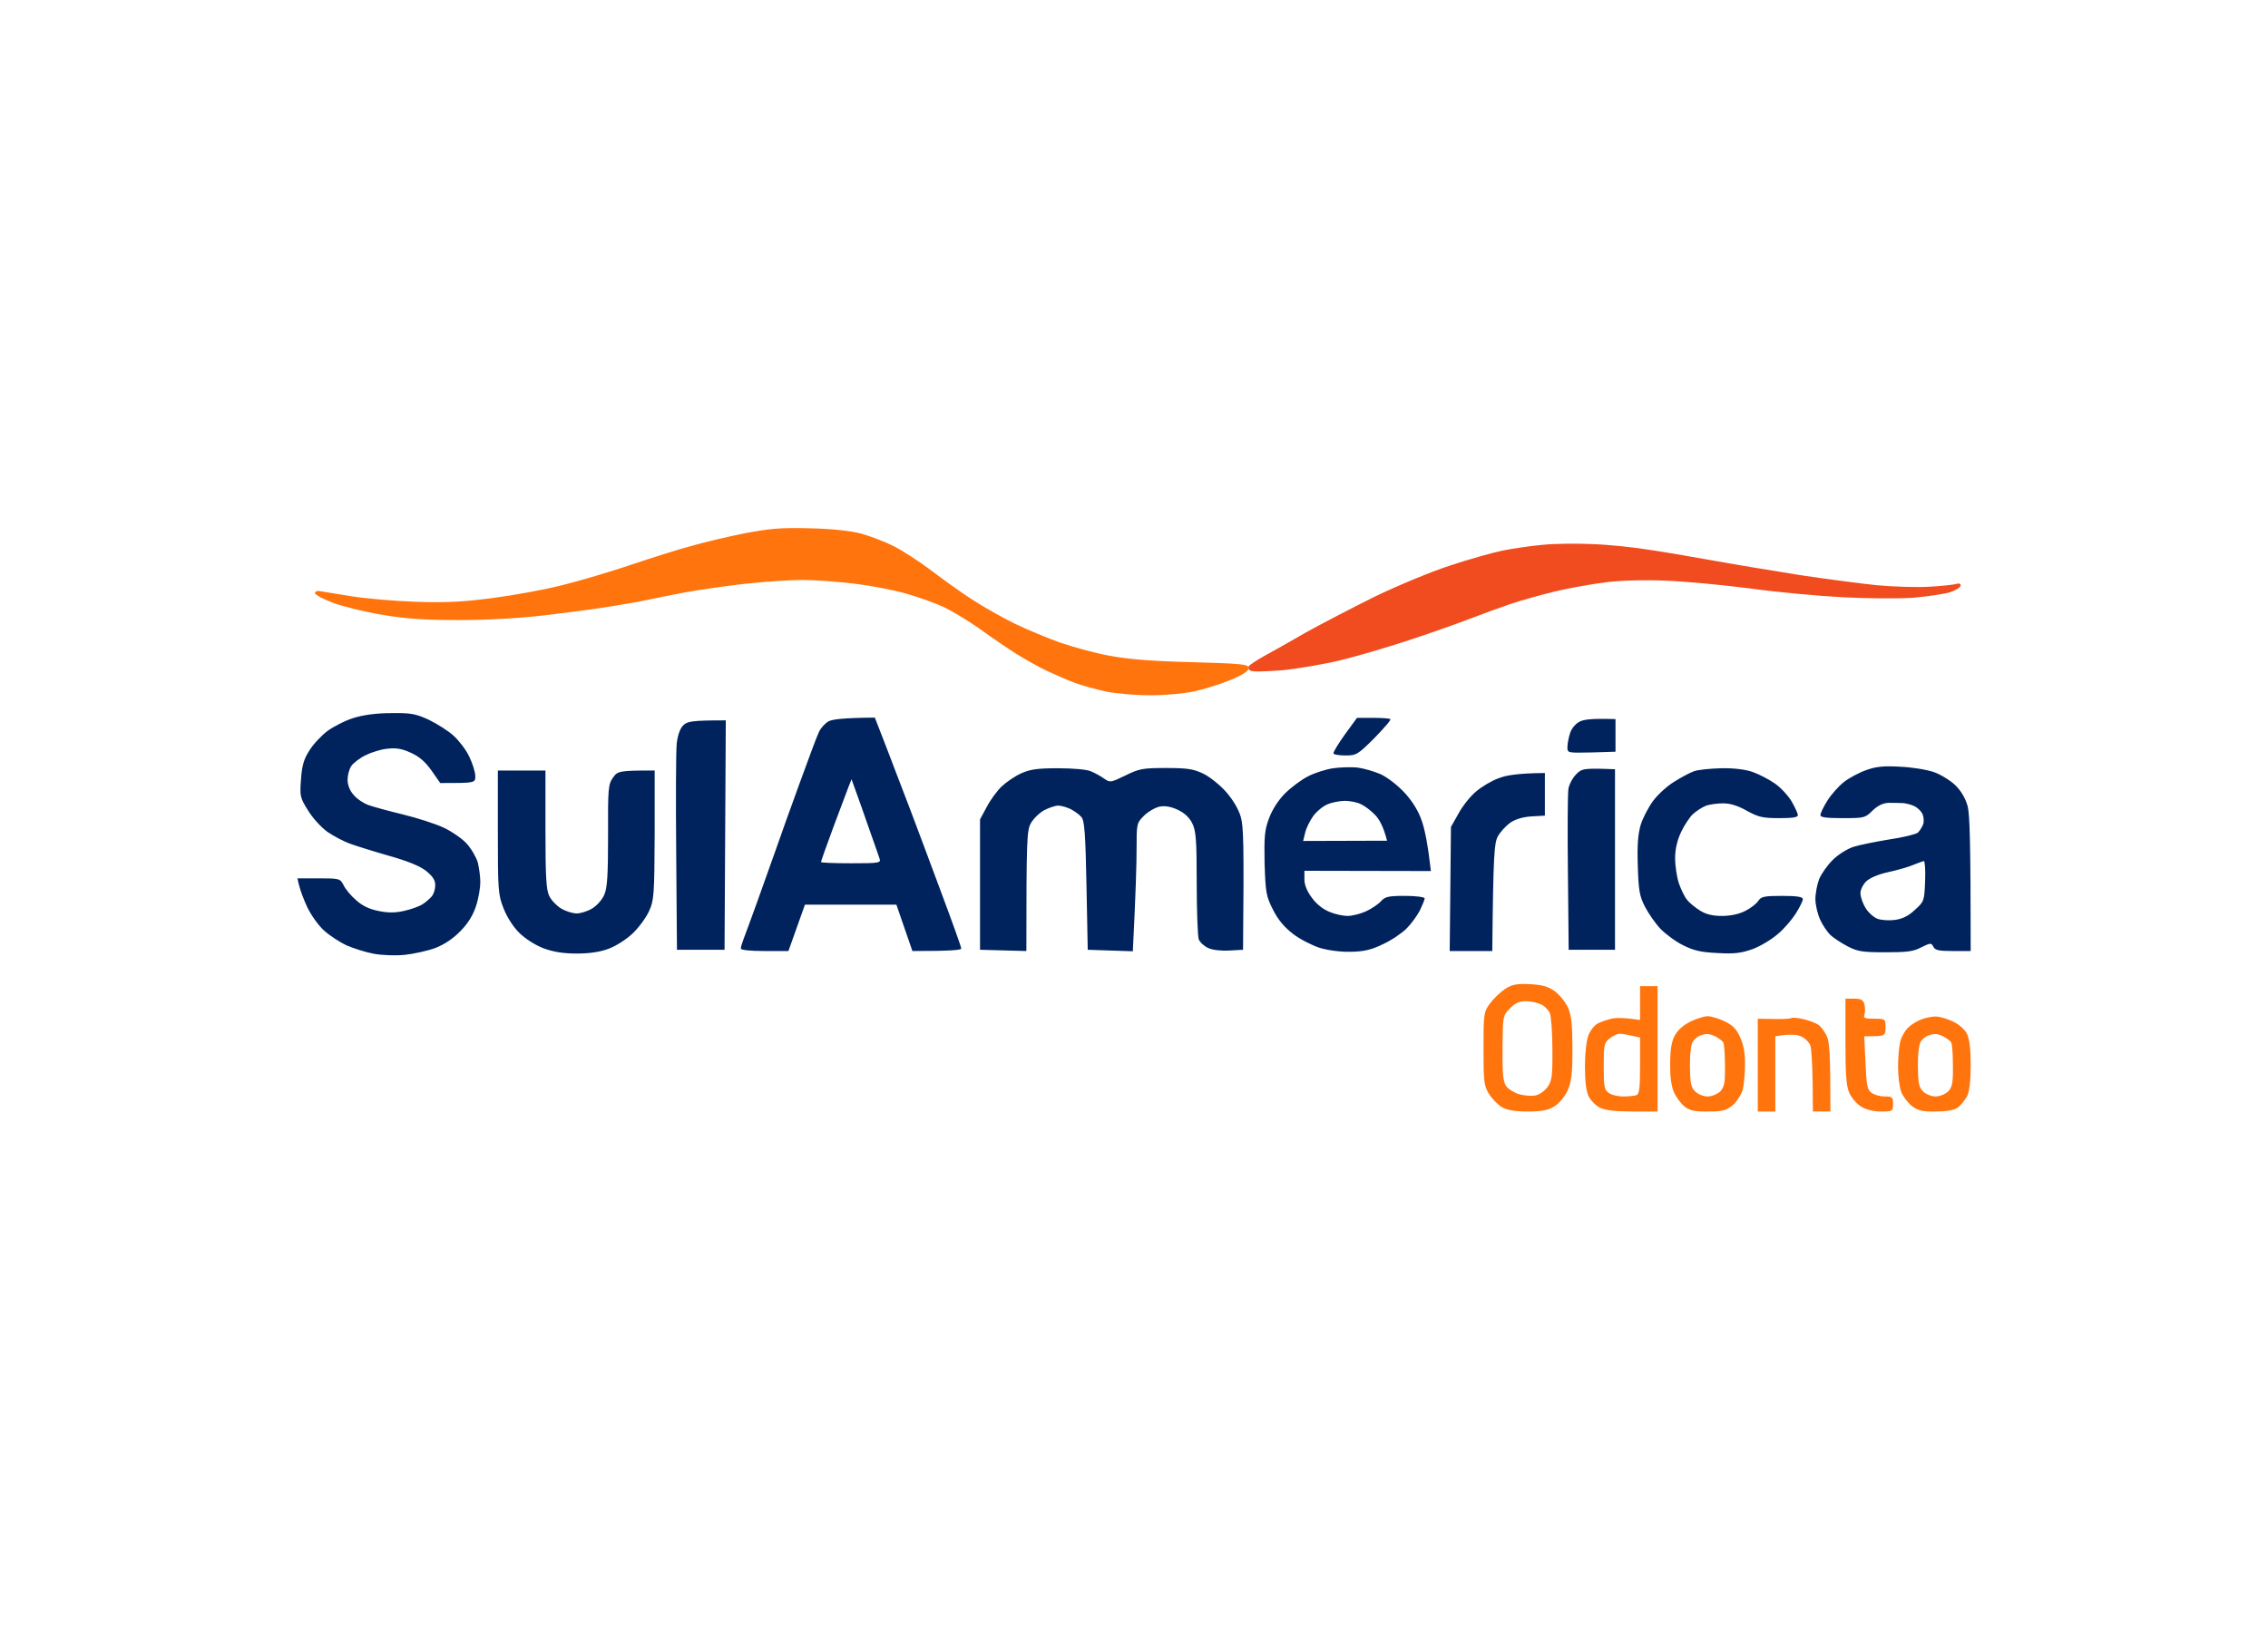 <svg xmlns="http://www.w3.org/2000/svg" width="3225" height="2332" fill="none"><path fill="#fff" d="M0 0h3225v2332H0z"></path><path d="M2136.2 783.056c14.61-2.852 40.25-6.775 56.99-8.201 16.74-1.783 48.8-2.139 71.24-1.07 22.43.713 60.19 4.636 83.7 8.558 23.5 3.566 65.18 10.698 92.6 15.69 27.43 4.992 80.14 13.55 117.54 19.611 37.4 5.706 86.91 12.124 110.41 14.62 23.51 2.14 56.99 3.209 74.8 2.14 17.81-1.07 34.91-2.853 38.11-3.923 3.92-1.426 6.41-.356 6.41 2.14s-6.76 6.775-14.96 9.627c-8.54 2.496-32.05 6.062-52.71 7.845-20.66 1.426-65.54 1.07-99.73-.713s-93.67-7.132-131.78-12.48c-38.11-4.993-91.9-9.985-119.32-11.054-30.28-1.427-63.76-.357-85.48 2.139-19.59 2.496-52.36 8.201-73.02 13.194-20.66 4.992-48.44 12.836-62.33 17.472-13.89 4.635-40.25 14.263-58.77 21.394-18.52 7.132-57.7 21.039-87.26 30.666-29.21 9.628-72.66 22.465-96.17 28.17-23.51 5.705-60.91 12.123-82.63 14.263-22.09 1.783-42.74 2.496-45.59.713-2.85-1.426-3.92-4.279-2.5-6.418 1.43-2.14 11.4-8.558 22.09-14.62 10.68-5.705 37.04-20.682 58.77-33.162 21.72-12.123 65.53-34.944 97.94-50.99 32.42-15.69 80.5-35.658 106.86-44.216 26.35-8.914 60.19-18.185 74.79-21.395z" fill="#F04C1F"></path><path fill-rule="evenodd" clip-rule="evenodd" d="M556.566 1014.12c28.138-.36 34.905 1.07 53.426 9.62 11.754 5.71 27.426 15.69 34.905 22.47 7.48 6.77 17.809 19.97 22.439 29.95 4.631 9.63 8.548 22.11 8.548 27.46 0 9.98 0 9.98-49.864 9.98l-12.466-17.83c-8.905-12.48-17.453-19.97-29.563-25.31-12.11-5.71-21.014-7.14-32.768-5.71-8.904.71-22.795 4.99-31.343 9.27-8.192 3.92-17.453 11.06-20.302 15.33-3.206 4.64-5.343 13.55-5.343 19.62 0 7.13 3.206 15.69 8.548 21.39 4.631 5.71 13.891 11.77 20.302 14.26 6.768 2.5 28.85 8.56 49.509 13.55 20.658 5 47.015 13.55 58.412 18.9 11.398 5.35 26.357 15.69 32.768 22.82 6.768 7.49 13.535 19.62 15.672 26.75 1.781 7.48 3.562 19.97 3.562 27.81s-2.493 23.18-6.055 33.87c-4.274 13.2-11.398 24.97-22.439 36.02-10.329 10.7-22.795 18.9-35.618 23.89-10.685 3.92-29.918 8.2-42.741 9.63-13.534 1.42-32.055.71-44.522-1.43-11.753-2.14-29.206-7.84-39.179-12.12-9.617-4.64-23.864-13.91-31.343-20.68-7.836-6.78-18.521-21.76-24.22-33.52-5.343-11.77-11.042-25.68-13.891-41.01h30.275c29.562 0 30.275.36 35.261 9.63 2.493 5.7 10.686 15.33 17.809 21.39 8.548 7.85 18.877 12.84 31.7 15.34 13.178 2.85 23.863 2.85 36.33 0 9.972-2.14 21.726-6.42 26.713-9.63 4.986-3.21 10.685-8.56 13.178-11.41 2.493-3.21 4.63-9.99 4.63-15.69 0-7.13-3.561-12.48-13.178-20.33-9.261-7.13-26.357-13.9-52.714-21.39-21.371-6.06-46.303-13.91-55.207-17.12-8.905-3.21-23.152-10.69-32.056-16.76-8.904-6.41-21.37-19.96-27.782-30.66-11.397-18.19-11.753-20.68-9.973-44.22 1.425-19.25 3.918-28.52 11.754-40.65 5.343-8.91 17.097-21.39 26.001-28.17 8.904-6.41 25.645-14.97 37.398-18.54 13.891-4.28 32.769-6.77 53.427-6.77zm687.414 6.41 15.68 40.3c8.54 22.11 23.86 62.76 34.54 90.21 10.33 27.46 30.99 82.37 45.6 121.95 14.95 39.94 27.06 73.81 27.06 75.95 0 2.14-13.89 3.57-69.45 3.57l-22.79-65.97h-130.01l-23.51 65.97h-33.83c-20.31 0-33.84-1.43-33.84-3.57 0-2.14 1.78-7.84 3.92-13.55 2.14-5.35 10.68-28.88 19.23-52.41 8.55-23.54 20.3-57.41 26.71-74.89 6.06-17.82 21.38-60.26 33.84-94.49 12.47-34.23 24.58-67.03 27.43-72.74 2.49-5.35 8.55-12.12 13.53-14.98 5.34-2.85 20.66-4.99 65.89-5.35zm-37.39 98.42c-2.14 5.71-12.11 32.09-21.73 57.77-9.62 26.03-17.45 48.13-17.45 49.2 0 1.07 19.23 1.79 42.74 1.79 39.18 0 42.74-.36 40.6-6.42-1.07-3.21-7.48-22.11-14.6-41.72-6.77-19.61-15.32-43.86-18.88-53.49l-6.41-17.83-4.27 10.7zm723.03-98.06h22.44c12.11 0 23.15.71 24.93 1.78 1.43 1.07-8.9 12.84-22.44 26.75-23.5 23.53-26 24.96-40.96 24.96-8.9 0-16.74-1.07-17.45-2.85-.71-1.43 6.41-13.2 16.03-26.75l17.45-23.89zm367.57 1.78v46.36l-34.19 1.07c-33.48.71-34.19.71-34.19-7.13 0-4.28 1.42-13.2 3.56-19.61 1.78-6.78 7.84-13.91 13.18-16.76 6.41-3.57 17.81-5 51.64-3.93zm-1265.13 1.79-1.78 326.27h-67.674l-1.069-137.29c-.712-75.23-.356-145.48.712-155.82 1.425-12.12 4.631-21.4 9.261-26.03 5.699-5.71 11.754-7.13 60.55-7.13zm897.56 67.03c8.91 1.07 23.87 5.35 33.84 9.63 10.33 4.99 24.93 16.4 34.9 27.46 11.4 12.83 19.24 26.03 23.87 40.29 3.92 11.77 8.19 32.45 12.46 69.89l-179.87-.36v11.77c-.35 7.13 3.57 17.12 9.98 25.67 6.05 8.92 15.67 16.76 24.93 20.69 8.19 3.56 19.95 6.06 26.36 6.06s18.16-2.85 26-6.42c7.83-3.57 17.45-9.98 21.37-14.26 6.05-6.78 10.68-7.85 34.55-7.85 16.03 0 27.78 1.78 27.78 3.57 0 2.14-3.21 9.63-6.77 17.11-3.92 7.49-12.11 18.9-18.88 25.68-6.41 6.42-21.37 16.76-33.12 22.1-16.74 8.21-27.07 10.7-46.3 11.06-14.96.36-32.77-2.14-44.52-5.71-10.69-3.56-27.79-12.12-37.4-19.61-12.11-9.27-21.37-19.97-28.5-34.23-9.97-19.61-10.68-24.25-12.11-65.97-.71-38.15 0-47.78 6.41-64.54 4.28-11.76 13.18-25.67 22.44-34.94 8.55-8.56 23.15-19.61 33.13-24.61 9.61-4.99 25.64-9.98 35.61-11.41 9.62-1.42 24.94-1.78 33.84-1.07zm-62.33 69.18c-4.63 6.42-9.97 17.12-11.4 23.53l-2.85 11.77 119.32-.36c-5.34-20.68-11.39-31.02-17.09-36.72-5.35-5.71-14.25-12.48-19.59-14.98-5.35-2.85-15.68-4.99-23.15-4.99-7.13 0-18.53 2.14-24.94 4.99-6.41 2.5-15.67 10.34-20.3 16.76zm835.23-70.25c16.74.72 38.11 4.28 48.09 7.85 9.61 3.56 23.5 12.12 30.27 18.9 8.19 8.2 14.25 18.9 17.1 29.59 2.85 11.06 4.27 49.57 4.27 205.75h-24.93c-20.3 0-25.65-1.07-28.14-6.06-2.85-5.71-3.92-5.71-17.1.71-11.04 6.06-20.65 7.13-50.93 7.13-32.41 0-39.53-1.07-53.42-8.2-8.91-4.64-19.95-11.77-24.58-16.05-4.63-4.27-11.4-14.26-14.96-22.1-3.56-7.85-6.77-21.04-6.77-29.24s2.5-21.04 5.34-28.53c3.21-7.49 11.4-19.25 18.88-26.74 7.13-7.49 20.3-15.69 29.21-18.9 8.9-2.85 32.05-7.49 51.64-10.7 19.59-2.85 37.76-7.49 40.61-9.63 2.49-2.49 6.05-7.84 7.48-11.76 1.42-3.93 1.07-10.34-.71-14.27-1.43-3.92-6.42-8.91-11.05-11.41-4.27-2.14-11.75-4.28-16.74-4.63-4.98-.36-14.24-.36-20.65-.36-8.2.36-15.32 3.92-22.8 11.06-10.33 10.34-11.75 10.69-42.38 10.69-23.16 0-31.7-1.07-31.7-4.28 0-2.49 4.27-11.76 9.97-20.68 5.34-8.56 16.03-20.68 23.86-26.74 7.48-5.71 22.09-13.55 31.7-16.76 13.89-4.99 24.93-6.06 48.44-4.64zm-17.09 149.77c-14.96 3.21-27.07 8.55-32.06 13.55-4.27 4.28-8.19 12.12-7.84 16.76 0 4.99 3.21 14.26 7.13 20.68s11.4 13.19 16.74 15.33c5.34 2.14 16.74 2.85 24.93 1.78 10.69-1.42 19.59-5.7 28.49-14.26 13.18-11.77 13.54-12.84 14.61-41.01.71-15.69-.36-28.52-1.78-28.52-1.78.35-8.2 2.85-14.61 5.35-6.41 2.85-22.44 7.48-35.61 10.34zM1504.7 1092.56c21.02 0 40.96 1.79 46.31 4.28 5.34 2.14 13.89 6.78 18.87 10.34 8.55 6.07 9.62 5.71 30.28-4.28 19.59-9.62 24.58-10.69 57.7-10.69 30.63 0 39.54 1.42 53.43 8.2 8.9 4.28 23.5 16.04 32.05 25.67 9.97 11.41 17.81 24.61 21.02 35.66 3.91 13.91 4.63 37.8 3.2 188.99l-19.59 1.07c-10.68.71-24.22-.72-29.92-3.57-5.7-2.5-11.75-8.2-13.53-12.48-1.43-4.28-2.85-40.65-2.85-80.23 0-61.69-1.07-74.17-6.41-84.87-3.92-7.84-11.04-14.62-20.3-18.89-9.62-4.64-18.17-6.07-26-4.64-6.42 1.43-16.39 7.13-22.09 12.84-10.68 10.69-10.68 11.41-10.68 47.42 0 19.97-1.07 60.98-5.35 145.49l-64.11-2.14-1.78-90.93c-1.42-74.17-2.85-92.71-7.12-97.7-2.85-3.57-9.97-8.56-15.32-11.41-5.34-2.5-13.18-5-17.81-5-4.27 0-13.53 3.21-20.3 6.78-6.76 3.92-15.31 12.12-18.87 18.9-5.35 10.34-6.06 22.82-6.06 181.14l-65.89-1.78v-185.42l9.61-17.83c4.99-9.63 14.61-22.82 21.02-28.89 6.77-6.41 19.23-14.97 28.14-18.89 12.82-5.71 23.5-7.14 52.35-7.14zm791.78 1.43v256.74h-65.89l-1.07-108.76c-.71-59.55-.36-113.75.71-120.17 1.07-6.42 6.06-15.69 11.04-20.68 7.84-8.2 11.05-8.91 55.21-7.13zm151.38-1.43c17.81-.35 34.55 1.79 44.52 5.35 8.9 3.21 22.79 10.34 30.99 16.05 8.54 5.7 19.23 17.47 24.22 25.67 4.63 8.2 8.9 17.12 8.9 19.61 0 3.21-7.84 4.28-26.71 4.28-23.15 0-29.21-1.42-45.59-10.34-12.47-7.13-23.51-10.7-33.84-10.7-8.19 0-19.59 1.43-24.93 3.57-5.35 2.14-13.54 7.49-18.17 11.77-4.63 4.28-12.11 15.69-16.74 25.31-5.7 12.13-8.55 24.61-8.55 37.44 0 11.06 2.5 27.1 5.35 35.66 3.2 8.92 8.19 19.61 11.75 23.54 3.21 4.28 11.75 11.05 18.52 15.33 8.55 5.35 18.17 7.49 30.99 7.49 11.75 0 24.22-2.5 33.12-7.13 7.84-3.93 16.03-10.34 18.52-14.27 3.92-6.06 8.55-7.13 33.84-7.13 21.37 0 29.56 1.43 29.56 4.64 0 2.49-4.63 11.76-9.97 20.32-5.7 8.92-17.1 22.47-26 29.6-8.55 7.49-24.58 17.11-35.26 21.04-16.03 5.7-25.65 7.13-49.87 5.7-23.86-1.07-34.19-3.56-49.15-11.05-10.33-4.99-24.57-15.69-32.05-23.18-7.13-7.49-17.1-21.75-22.09-31.38-7.83-14.98-9.26-23.18-10.33-58.48-1.06-30.31.36-45.28 4.28-58.83 3.2-9.63 11.04-24.96 17.81-33.88 6.41-8.56 19.59-20.68 29.56-26.74 9.62-6.06 22.08-12.84 28.14-14.98 5.7-2.14 23.5-3.92 39.18-4.28zm-1739.92 3.21h67.674v83.8c0 67.39 1.068 85.93 5.342 94.49 2.85 6.06 10.329 13.91 16.74 17.83 6.412 3.92 16.384 7.13 22.439 7.13 5.699 0 15.672-3.21 22.083-7.13 6.411-3.92 14.247-12.48 17.097-19.61 4.274-9.63 5.342-28.17 5.342-84.51-.356-67.04.357-72.74 7.124-82.01 6.411-9.27 8.904-9.99 59.125-9.99v92c-.356 84.51-1.069 93.07-7.836 107.69-3.918 8.91-14.247 23.17-23.151 31.73-8.905 8.56-23.864 18.19-34.549 22.11-12.11 4.64-27.782 6.77-45.235 6.77-18.877 0-32.768-2.13-47.371-7.48-12.11-4.64-26.357-13.91-34.905-22.47-8.548-8.56-17.453-22.82-22.083-34.94-7.48-18.9-7.836-26.75-7.836-108.05v-87.36zm1488.81 3.57v60.62l-18.87 1.07c-12.11.71-22.8 3.92-30.28 8.91-6.41 4.64-14.25 13.19-17.81 19.61-4.98 9.99-6.41 23.18-7.83 162.96h-60.55l1.78-176.51 10.68-18.9c5.7-10.69 17.1-24.96 24.93-31.37 7.84-6.78 22.09-15.34 32.06-18.9 10.69-4.28 27.07-7.13 65.89-7.49z" fill="#00235E"></path><path fill-rule="evenodd" clip-rule="evenodd" d="M1151.38 751.32c32.77.713 57.7 3.566 73.01 7.488 12.83 3.566 33.48 11.411 46.31 17.829 12.82 6.418 36.68 22.108 53.42 34.588 16.74 12.837 43.1 31.735 58.77 41.72 15.67 10.34 43.1 25.673 60.55 34.231 17.45 8.558 46.66 20.325 64.11 26.743 17.46 6.062 48.8 14.62 69.46 18.542 26.71 4.993 60.19 7.845 118.25 9.271 74.08 2.14 80.49 2.853 80.14 8.915-.48 4.041-9.03 9.509-25.65 16.402-13.89 5.706-36.68 12.837-50.93 16.046-14.6 3.21-41.67 5.706-63.04 5.706-20.66 0-49.16-2.496-63.4-5.349-13.89-3.209-33.84-8.558-43.46-12.124-9.97-3.565-27.42-11.41-39.18-16.759-11.75-5.348-31.7-16.759-44.52-24.604-12.82-8.201-35.97-23.89-51.64-35.301-15.67-11.054-38.47-24.96-50.94-31.022-12.11-5.705-35.97-14.263-53.42-19.255-17.1-4.992-50.22-11.411-73.73-14.263-23.51-2.853-57.34-5.349-74.8-5.349-17.45 0-53.78 2.496-80.14 5.349-26.35 2.852-65.533 8.557-87.26 12.48-21.727 4.279-45.59 8.914-53.426 10.697-7.836 1.783-29.563 5.705-48.084 8.558-18.521 3.209-61.262 8.914-94.386 12.837-38.823 4.635-83.345 7.131-124.662 7.131-47.015 0-75.509-1.783-106.852-7.131-23.508-3.566-55.207-11.411-70.523-16.759-14.959-5.349-27.425-12.124-27.425-14.263 0-2.853 3.205-3.923 7.835-2.853 4.631.713 24.22 3.922 43.81 7.132 19.59 3.209 60.55 6.774 90.825 7.844 43.809 1.427 66.605.357 110.414-5.348 30.275-3.923 75.153-12.124 99.729-18.542 24.576-6.062 67.673-18.899 96.167-28.527 28.495-9.627 66.961-21.751 85.483-26.743 18.525-5.349 53.065-13.55 76.575-18.186 35.62-6.774 51.29-8.201 92.61-7.131zm1024 648.26c17.81 1.07 26 3.21 35.26 9.98 6.77 4.99 15.32 15.34 18.88 23.18 4.99 11.41 6.41 23.53 6.41 58.84 0 37.08-1.42 47.06-7.12 59.9-3.92 8.2-12.11 18.19-18.88 22.11-8.55 5.35-17.81 7.13-37.4 7.13-17.81 0-28.85-1.78-36.68-6.06-6.06-3.57-14.25-12.13-18.52-18.9-7.13-11.41-7.84-17.12-7.84-64.18 0-49.21.36-52.42 8.9-64.19 4.99-6.77 14.61-16.04 21.37-20.68 10.33-6.78 16.39-7.84 35.62-7.13zm-38.82 90.93c-.36 35.3.71 47.42 4.99 53.84 2.84 4.28 11.39 9.63 18.52 11.77 7.48 2.14 17.81 2.85 23.15 1.78 5.7-1.07 13.18-6.42 17.09-11.77 6.42-8.91 7.48-15.33 7.13-53.48 0-24.25-1.78-47.43-3.56-51.71-2.14-4.63-7.48-10.34-12.47-12.48-4.99-2.49-14.6-4.63-21.73-4.63-9.26 0-15.31 2.85-22.79 10.34-9.98 10.34-9.98 11.05-10.33 56.34zm195.54-88.08h24.93v178.29h-35.62c-24.57 0-38.82-1.78-46.3-5.35-5.7-2.85-13.18-10.34-16.03-16.04-3.56-7.14-5.34-21.4-5.34-42.79 0-18.55 2.14-37.09 4.99-44.22 2.49-6.77 8.54-14.26 13.18-16.76 4.63-2.5 13.53-5.35 19.23-6.77 5.7-1.43 17.45-1.79 40.96 1.78v-48.14zm-51.65 114.11c0 28.52.72 33.16 7.13 37.79 3.91 2.86 12.82 5 20.3 5s15.67-.72 18.88-1.79c4.27-1.42 5.34-9.63 5.34-41.72v-40.29c-18.17-4.28-26-5.35-29.21-5.35-3.2 0-9.61 3.21-14.24 6.78-7.84 6.41-8.2 9.27-8.2 39.58zm343.71-96.28h12.47c9.62 0 12.82 1.78 14.6 8.2 1.07 4.28 1.07 10.7 0 14.26-2.14 5 0 6.07 13.89 6.07 15.67 0 16.03 0 16.03 12.48s-.36 12.48-30.27 12.48l1.78 37.79c1.42 32.45 2.49 38.51 8.9 42.79 3.92 2.86 12.11 5 18.52 5 10.69 0 11.76 1.06 11.76 10.69 0 10.34-.72 10.7-17.1 10.7-10.69 0-21.01-2.5-28.49-7.13-6.42-3.92-13.9-12.84-16.74-19.61-4.28-9.63-5.35-27.1-5.35-73.1v-60.62zm-195.89 24.96c4.63 0 15.67 3.21 23.86 7.13 11.4 5.35 17.1 11.06 22.08 22.47 4.99 9.98 7.13 22.82 7.13 38.15 0 12.84-1.43 29.24-3.21 36.73-2.14 7.13-8.55 17.11-14.25 22.11-9.26 7.48-14.6 8.91-34.9 8.91-18.17.36-26.36-1.43-32.77-6.42-4.99-3.56-11.75-12.48-15.32-19.61-4.27-9.27-6.05-21.75-6.05-40.65 0-19.26 1.78-31.74 6.05-40.29 4.28-8.2 11.76-15.34 22.44-20.69 8.55-4.27 19.95-7.84 24.94-7.84zm-20.66 35.3c-2.85 3.57-4.63 16.76-4.63 35.3.35 24.61 1.42 30.31 7.48 36.37 3.92 3.93 11.75 7.14 17.81 7.14 5.69 0 13.53-3.21 17.8-7.14 5.7-6.06 7.13-11.76 6.77-36.37 0-16.4-1.07-31.38-2.49-33.52-1.43-2.14-6.41-5.7-10.69-8.2-4.27-2.14-9.97-3.92-12.46-3.56-2.5 0-6.77 1.07-9.62 2.14-3.2 1.07-7.48 4.63-9.97 7.84zm155.65-31.38c8.19 1.79 17.81 5.35 21.72 7.85 3.92 2.14 9.26 9.62 12.47 16.04 3.92 8.2 5.34 24.25 5.34 107.69h-24.93l-.36-41.72c-.35-23.18-1.78-46-2.85-50.99-1.42-4.99-7.12-11.05-13.17-13.91-6.42-2.85-15.68-3.92-37.05-.35v106.97h-24.93v-131.93l23.15.35c12.82.36 23.87-.35 24.93-1.42.72-.72 7.84-.36 15.68 1.42zm189.13-3.56c4.63 0 15.67 2.85 23.86 6.77 9.26 4.28 17.45 11.41 20.66 17.83 3.56 7.13 5.34 21.75 5.34 44.57s-1.78 37.44-5.34 44.58c-3.21 5.7-9.26 13.19-13.54 16.04-4.98 3.57-16.38 5.35-30.98 5.35-18.88.36-25.29-1.43-33.84-7.84-5.7-4.64-12.47-13.55-14.96-19.62-2.49-6.42-4.63-22.46-4.63-35.65 0-13.55 1.42-29.96 3.21-36.73 1.78-6.78 7.12-16.05 11.75-19.97 4.27-4.28 12.82-9.27 18.88-11.41 5.69-2.14 14.6-3.92 19.59-3.92zm-20.66 34.94c-2.85 3.57-4.63 16.76-4.63 35.3.35 24.61 1.42 30.31 7.48 36.37 3.91 3.93 11.75 7.14 17.81 7.14 5.69 0 13.53-3.21 17.8-7.14 5.7-6.06 7.13-11.76 6.77-36.37 0-16.4-1.07-31.38-2.49-33.52-1.43-2.14-6.41-5.7-10.69-8.2-4.27-2.14-9.97-3.92-12.46-3.56-2.5 0-6.77 1.07-9.62 2.14-3.21 1.07-7.48 4.63-9.97 7.84z" fill="#FF740D"></path></svg>